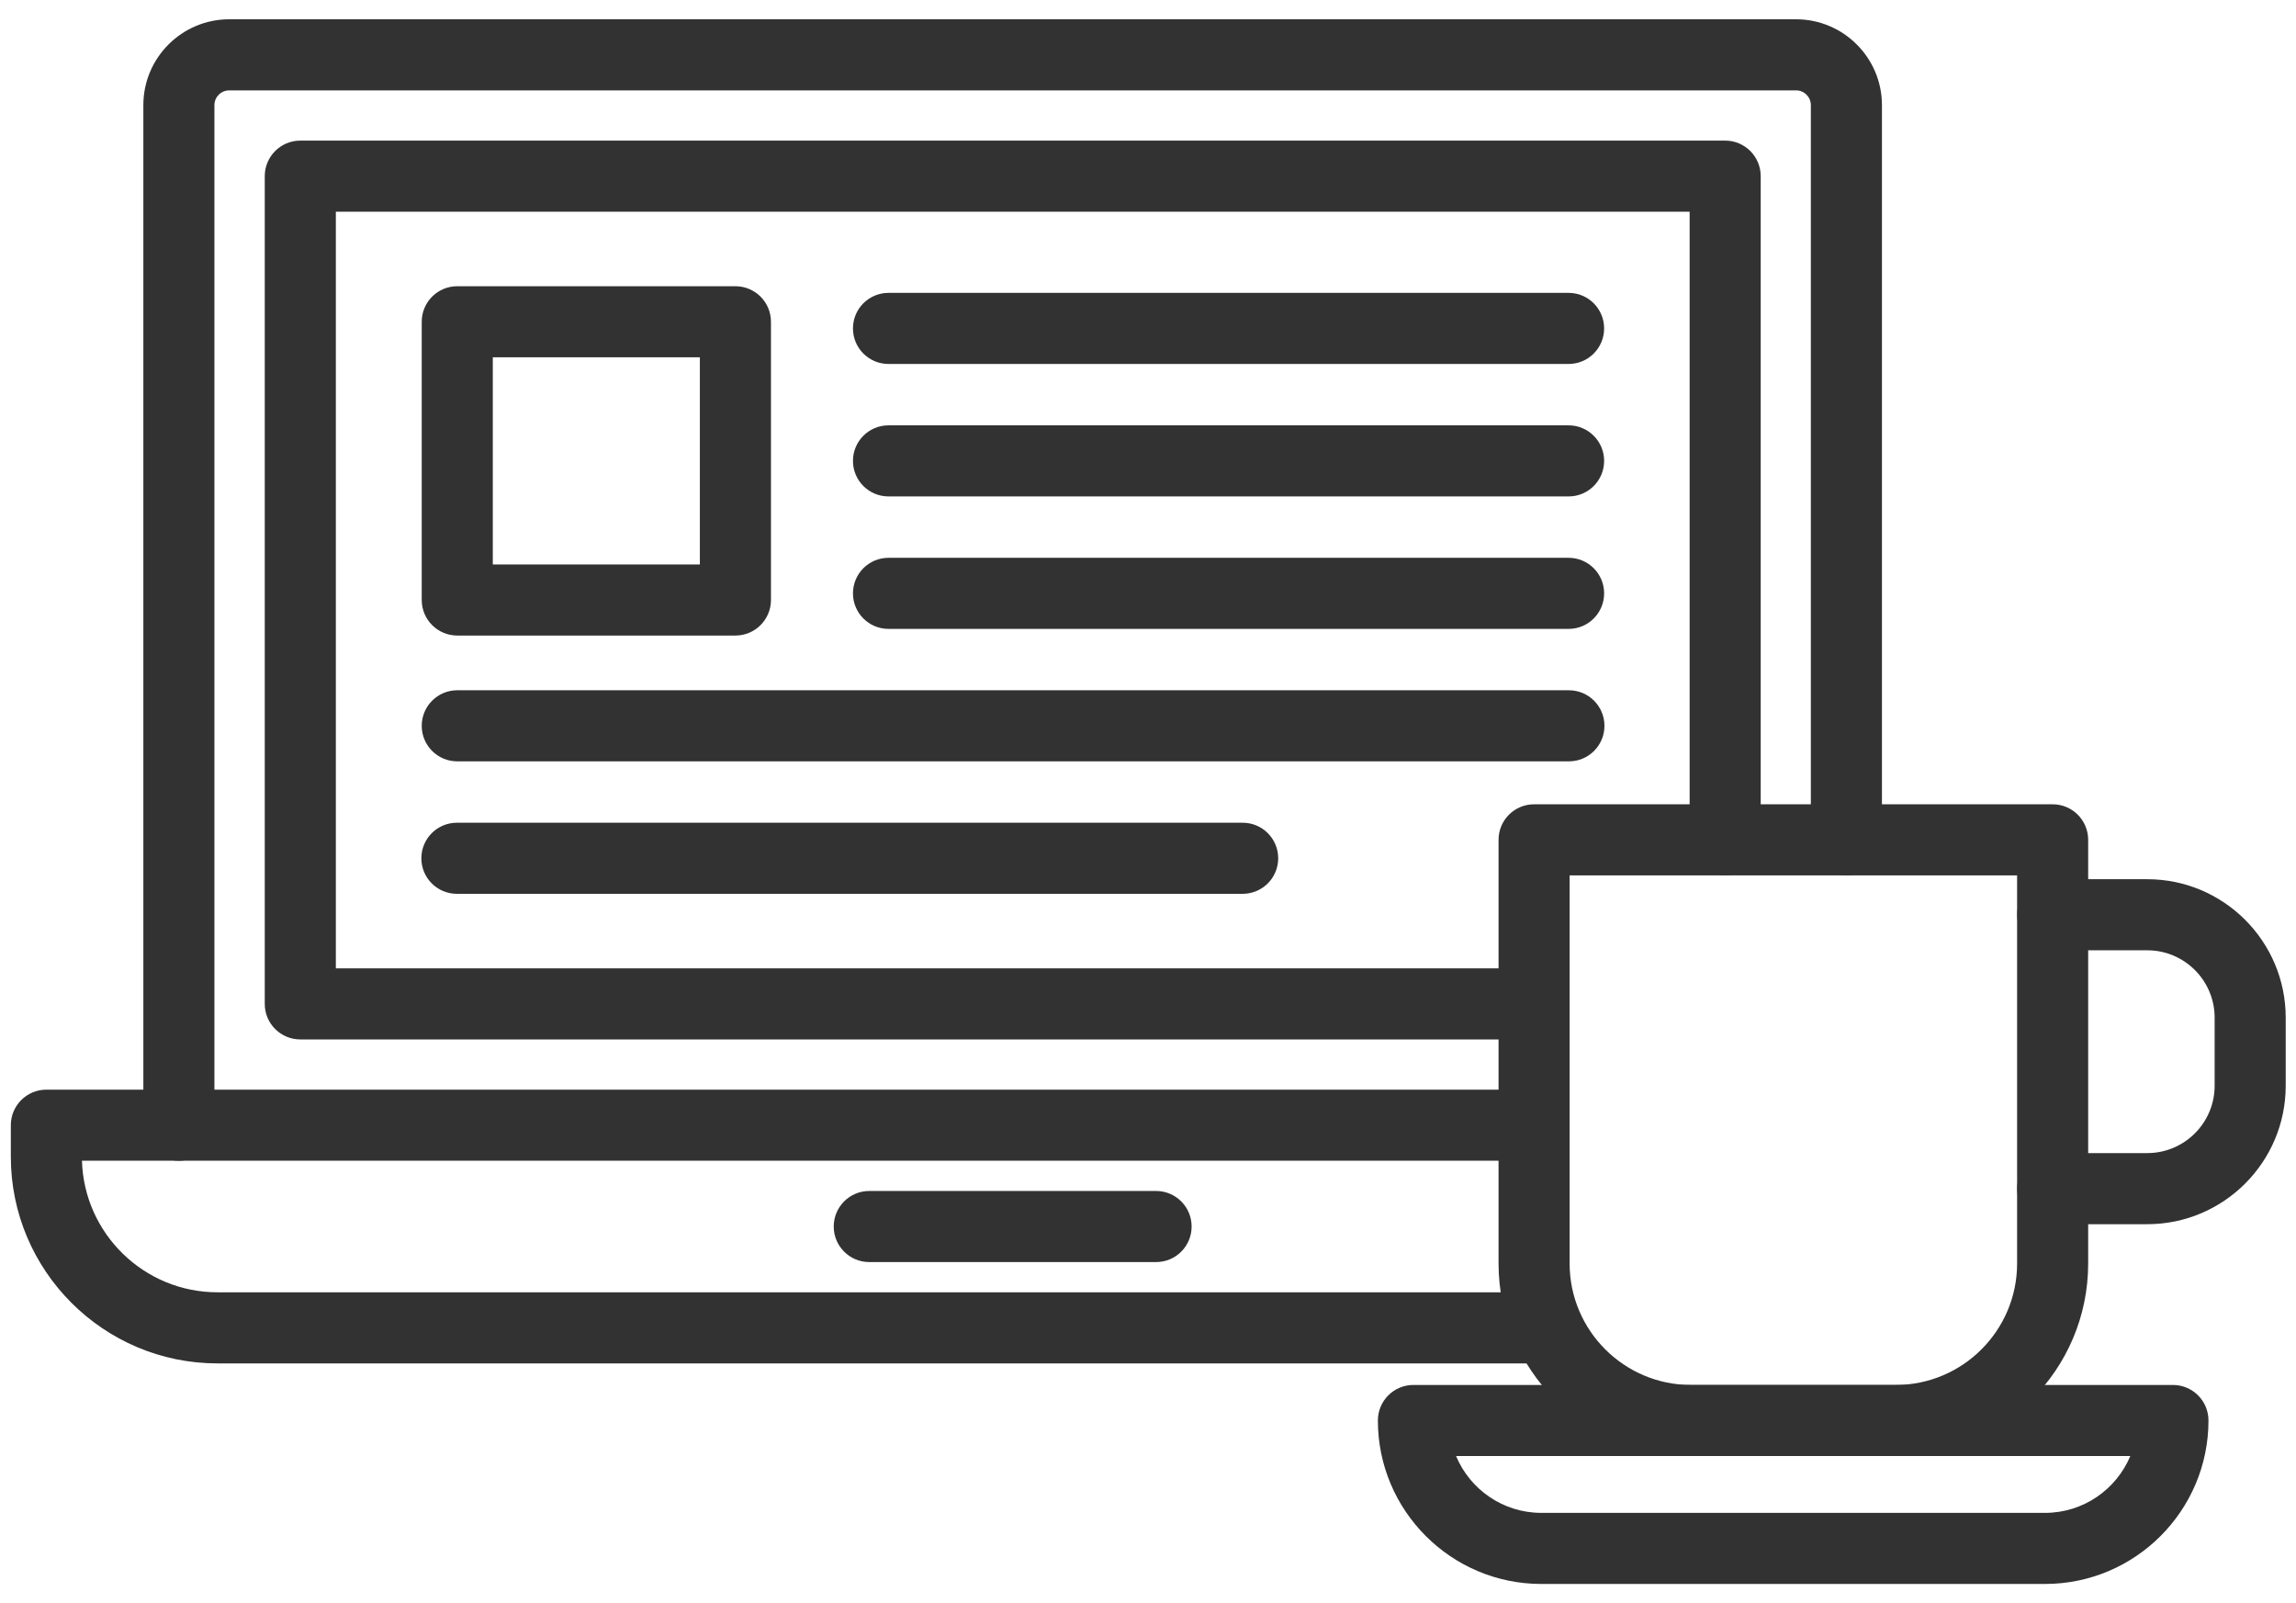 <svg width="106" height="74" viewBox="0 0 106 74" fill="none" xmlns="http://www.w3.org/2000/svg">
<path d="M8.259 53.575C7.352 53.575 6.618 52.841 6.618 51.934V4.854C6.618 2.668 8.396 0.89 10.582 0.89H82.919C85.106 0.89 86.884 2.668 86.884 4.854V38.763C86.884 39.669 86.149 40.404 85.243 40.404C84.337 40.404 83.602 39.669 83.602 38.763V4.854C83.602 4.477 83.296 4.171 82.919 4.171H10.582C10.206 4.171 9.899 4.477 9.899 4.854V51.934C9.899 52.84 9.164 53.575 8.259 53.575Z" fill="#323232"/>
<path d="M71.095 62.929H10.04C4.779 62.929 0.5 58.649 0.5 53.389V51.934C0.5 51.028 1.235 50.294 2.141 50.294H70.802C71.709 50.294 72.443 51.028 72.443 51.934C72.443 52.841 71.709 53.575 70.802 53.575H3.784C3.882 56.94 6.651 59.647 10.04 59.647H71.095C72.001 59.647 72.735 60.382 72.735 61.288C72.735 62.194 72.001 62.929 71.095 62.929Z" fill="#323232"/>
<path d="M87.518 67.205H78.07C73.171 67.205 69.184 63.219 69.184 58.319V38.764C69.184 37.857 69.918 37.123 70.825 37.123H94.764C95.671 37.123 96.405 37.857 96.405 38.764V58.319C96.405 63.219 92.418 67.205 87.518 67.205ZM72.465 40.404V58.319C72.465 61.409 74.98 63.924 78.07 63.924H87.518C90.609 63.924 93.124 61.41 93.124 58.319V40.404H72.465Z" fill="#323232"/>
<path d="M99.134 56.504H94.767C93.861 56.504 93.127 55.77 93.127 54.863C93.127 53.957 93.861 53.222 94.767 53.222H99.134C100.849 53.222 102.244 51.827 102.244 50.113V46.972C102.244 45.257 100.849 43.862 99.134 43.862H94.767C93.861 43.862 93.127 43.128 93.127 42.221C93.127 41.315 93.861 40.581 94.767 40.581H99.134C102.658 40.581 105.525 43.448 105.525 46.972V50.113C105.525 53.637 102.658 56.504 99.134 56.504Z" fill="#323232"/>
<path d="M94.414 73.109H71.157C66.997 73.109 63.613 69.725 63.613 65.565C63.613 64.658 64.347 63.924 65.253 63.924H100.318C101.225 63.924 101.959 64.658 101.959 65.565C101.959 69.725 98.575 73.109 94.414 73.109ZM67.222 67.205C67.866 68.744 69.388 69.828 71.157 69.828H94.414C96.184 69.828 97.706 68.744 98.35 67.205H67.222Z" fill="#323232"/>
<path d="M53.374 58.252H40.131C39.225 58.252 38.491 57.518 38.491 56.612C38.491 55.705 39.225 54.971 40.131 54.971H53.374C54.28 54.971 55.014 55.705 55.014 56.612C55.014 57.518 54.28 58.252 53.374 58.252Z" fill="#323232"/>
<path d="M33.952 29.334H21.111C20.204 29.334 19.47 28.599 19.47 27.693V14.852C19.47 13.945 20.204 13.211 21.111 13.211H33.952C34.858 13.211 35.593 13.945 35.593 14.852V27.693C35.593 28.599 34.858 29.334 33.952 29.334ZM22.751 26.052H32.311V16.492H22.751V26.052Z" fill="#323232"/>
<path d="M72.418 16.799H41.02C40.113 16.799 39.379 16.065 39.379 15.159C39.379 14.252 40.113 13.518 41.02 13.518H72.418C73.324 13.518 74.058 14.252 74.058 15.159C74.058 16.065 73.324 16.799 72.418 16.799Z" fill="#323232"/>
<path d="M72.418 29.027H41.02C40.113 29.027 39.379 28.293 39.379 27.387C39.379 26.48 40.113 25.746 41.02 25.746H72.418C73.324 25.746 74.058 26.48 74.058 27.387C74.058 28.293 73.324 29.027 72.418 29.027Z" fill="#323232"/>
<path d="M72.418 22.913H41.02C40.113 22.913 39.379 22.179 39.379 21.273C39.379 20.366 40.113 19.632 41.02 19.632H72.418C73.324 19.632 74.058 20.366 74.058 21.273C74.058 22.179 73.324 22.913 72.418 22.913Z" fill="#323232"/>
<path d="M57.37 41.255H21.093C20.187 41.255 19.453 40.521 19.453 39.615C19.453 38.708 20.187 37.974 21.093 37.974H57.37C58.277 37.974 59.011 38.708 59.011 39.615C59.011 40.521 58.276 41.255 57.37 41.255Z" fill="#323232"/>
<path d="M72.432 35.141H21.111C20.204 35.141 19.47 34.407 19.47 33.501C19.47 32.594 20.204 31.86 21.111 31.86H72.432C73.339 31.86 74.073 32.594 74.073 33.501C74.073 34.407 73.339 35.141 72.432 35.141Z" fill="#323232"/>
<path d="M70.809 47.976H13.864C12.958 47.976 12.223 47.242 12.223 46.335V8.131C12.223 7.225 12.958 6.49 13.864 6.49H79.647C80.553 6.49 81.287 7.225 81.287 8.131V38.764C81.287 39.67 80.553 40.404 79.647 40.404C78.74 40.404 78.006 39.67 78.006 38.764V9.772H15.505V44.694H70.809C71.716 44.694 72.45 45.429 72.45 46.335C72.45 47.242 71.716 47.976 70.809 47.976Z" fill="#323232"/>
</svg>
